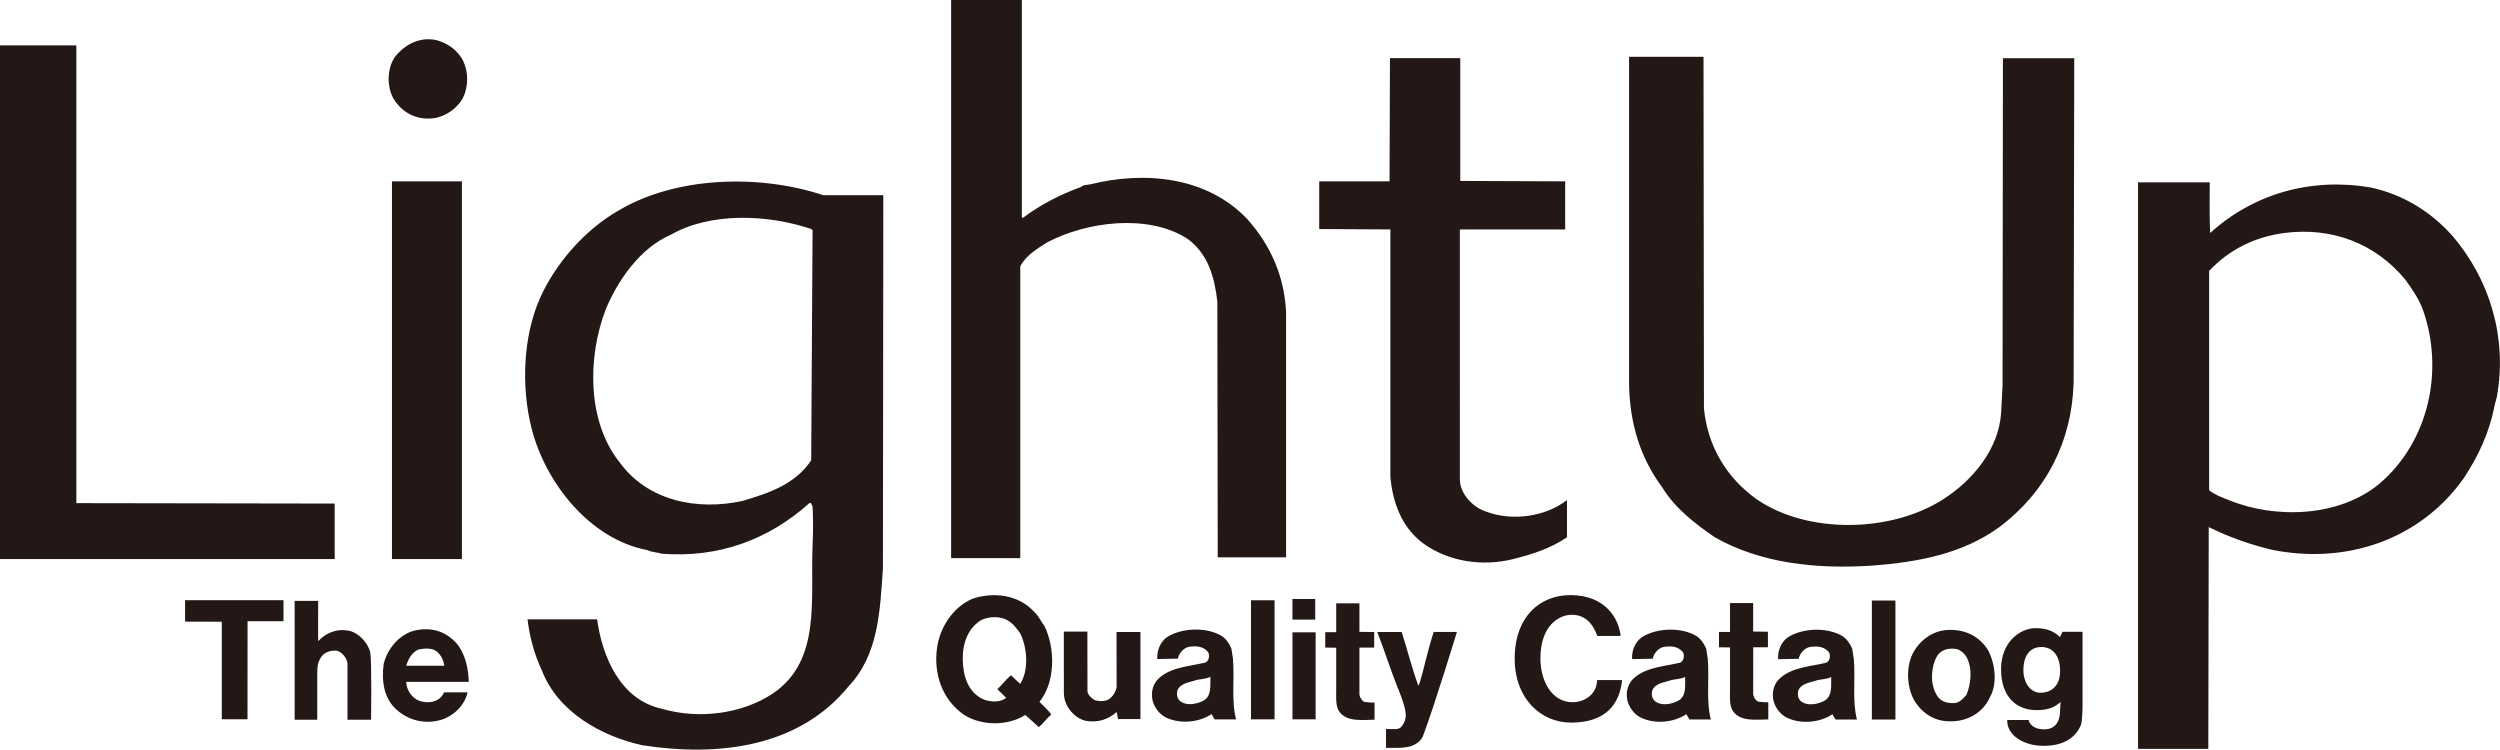 <?xml version="1.0" encoding="UTF-8"?>
<svg id="_レイヤー_1" data-name="レイヤー 1" xmlns="http://www.w3.org/2000/svg" viewBox="0 0 844.4 253.21">
  <defs>
    <style>
      .cls-1 {
        fill: #231815;
      }
    </style>
  </defs>
  <path class="cls-1" d="M664.2,234.67c-1.07,1.33-2.39,2.65-3.98,2.79-2.58,.18-5.04-.54-6.24-2.99-2.12-3.71-1.79-9.3,.33-12.95,1.4-2.18,4.1-2.78,6.77-2.26,1.2,.41,2.46,1.46,3.12,2.66,2.05,3.71,1.58,8.96,0,12.74m7.37-14.93c-2.99-4.9-7.96-7.23-13.61-6.96-5.25,.2-9.75,3.58-12.07,8.29-2.27,4.91-1.8,12.08,1.32,16.53,2.92,4.04,7.03,6.24,11.94,6.03,5.38,0,10.61-2.91,12.88-7.96,2.72-4.63,1.86-11.35-.46-15.93m-249.03,23.23h7.96v-40.22h-7.96v40.22Zm209.7,.07h7.96v-40.2h-7.96v40.2Zm-195.71-33.75h7.7v-6.97h-7.7v6.97Zm-374.02,.68l12.4,.03v32.94h8.69l.02-33.11h12.14v-7.1H62.51v7.24Zm396.65,24.69v-15.92h4.98v-5.26l-4.98-.05v-9.63h-7.84v9.75s-3.71,0-3.71,0v5.18l3.71,.05v14.42c0,2.45-.26,5.11,1,7.1,1.33,1.91,3.39,2.58,5.57,2.8,2.16,.21,4.65,.03,6.38-.01v-5.77c-1.53,.03-3.52-.26-3.52-.26-.92-.53-1.39-1.47-1.59-2.39m132.99-.11l.02-15.92h4.96v-5.26l-4.98-.06v-9.62h-7.82v9.76h-3.72v5.18l3.72,.05v14.42c0,2.45-.27,5.1,.99,7.09,1.34,1.91,3.38,2.58,5.57,2.8,2.16,.21,4.65,.04,6.37,0v-5.78c-1.52,.04-3.51-.25-3.51-.25-.93-.53-1.39-1.47-1.6-2.4m-247.58-3.57l-3.11-2.92c-1.74,1.45-2.93,3.18-4.59,4.72l2.98,2.91c-2.06,1.6-4.78,1.4-7.1,.74-5.71-2.12-7.45-8.03-7.57-13.53-.13-5.44,1.66-10.69,6.24-13.48,2.59-1.25,6.44-1.39,8.96,.14,1.73,.92,3.06,2.78,4.19,4.31,2.39,4.85,3.04,12.34,0,17.12m6.51,6.04c5.43-6.64,5.37-18.05,1.72-25.55-1.33-1.73-1.85-3.39-3.65-4.98-5.12-5.64-13.6-6.64-20.57-4.32-6.64,2.73-11.15,9.76-12.07,16.53-1.26,8.63,1.59,17.59,9.16,22.75,5.84,3.72,14.78,3.79,20.63,0l4.58,4.12c1.59-1.33,2.58-2.91,4.19-4.25-1.07-1.59-2.66-2.84-3.98-4.31m26.07-5.11c-.2,1.45-.93,2.78-2.05,3.83-1.33,1.27-3.59,1.21-5.32,.74-1.06-.6-2.34-1.72-2.49-2.99l-.03-20.17h-7.96l.02,20.59c.08,1.37,.14,2.03,.57,3.3,1.13,2.93,3.72,5.51,6.78,6.24,4.1,.73,7.69-.46,10.47-2.98,.21,.79,.33,1.59,.47,2.38h7.57v-29.39h-8.08l.04,18.46m59.39,11.04h7.83v-29.4h-7.83v29.4Zm43.99-15.9c-.53,1.46-.72,3.11-1.45,4.58-2.19-5.91-3.71-12.15-5.65-18.19h-8.23c2.39,6.24,4.45,12.68,6.91,18.91,0,0,2.66,6.06,2.7,9.11,.02,1.27-.34,2.55-1.38,3.83-.54,.76-1.34,.94-2.2,.95-1.02,.02-3.1-.03-3.1-.03v6.37c4.63-.07,9.81,.66,12.4-3.71,4.32-11.61,11.55-35.44,11.55-35.44h-7.84c-1.46,4.38-2.52,9.09-3.72,13.6m-339.12-7.69c1.99-.4,4.58-.6,6.18,.73,1.52,1.33,2.18,2.91,2.51,4.76h-12.86c.59-2.17,1.91-4.57,4.17-5.5m6.64,16.85c-2.05,1.39-5.11,1.2-7.23,.14-2.25-1.33-3.58-3.72-3.58-6.04h21.1c-.14-4.51-1.07-8.7-3.52-12.28-3.51-4.38-8.43-6.31-14.2-5.17-5.44,1-9.82,6.23-11.02,11.41-.79,5.71,.07,11.68,4.38,15.46,3.72,3.39,9.09,4.92,14.34,3.59,4.45-1.06,8.62-4.84,9.62-9.48h-7.96c-.33,.93-1.13,1.85-1.92,2.38m257.91,.69c-2,.94-5.05,1.46-7.04,.14-1.4-.93-1.59-2.52-1.19-3.98,.99-2.13,3.52-2.52,5.57-3.13,1.73-.66,3.85-.45,5.51-1.32-.06,3.19,.52,6.9-2.85,8.29m10.48-14.45l-.53-3.39c-.67-1.59-1.66-3.12-3.12-4.17-5.17-3.19-13.6-2.92-18.65,.33-2.32,1.66-3.45,4.65-3.25,7.37l6.96-.13c.27-1.73,1.93-3.66,3.72-3.99,2.45-.4,5.17-.2,6.63,2.06,.34,1.2,.14,2.65-1.06,3.25-5.25,1.27-11.02,1.47-15.2,4.85-2.45,1.93-3.32,4.92-2.65,7.97,.59,2.32,2.33,4.71,4.58,5.77,4.78,2.26,11.08,1.67,15.33-1.18l1.06,1.79h7.24c-1.66-6.24-.46-13.73-1.06-20.5m149.89,14.45c-1.99,.94-5.04,1.46-7.03,.14-1.39-.93-1.6-2.52-1.2-3.98,.99-2.13,3.51-2.52,5.57-3.13,1.73-.66,3.84-.45,5.5-1.32-.05,3.19,.54,6.9-2.85,8.29m10.49-14.45l-.53-3.39c-.67-1.59-1.67-3.12-3.12-4.17-5.18-3.19-13.62-2.92-18.65,.33-2.32,1.66-3.45,4.65-3.24,7.37l6.96-.13c.27-1.73,1.93-3.66,3.72-3.99,2.46-.4,5.17-.2,6.64,2.06,.32,1.2,.12,2.65-1.08,3.25-5.23,1.27-11.01,1.47-15.19,4.85-2.45,1.93-3.32,4.92-2.65,7.97,.61,2.32,2.32,4.71,4.57,5.77,4.77,2.26,11.08,1.67,15.33-1.18l1.06,1.79h7.23c-1.65-6.24-.46-13.73-1.05-20.5m38.84,14.45c-1.99,.94-5.04,1.46-7.03,.14-1.4-.93-1.58-2.52-1.19-3.98,.99-2.13,3.52-2.52,5.57-3.13,1.73-.66,3.84-.45,5.51-1.32-.07,3.19,.53,6.9-2.86,8.29m10.48-14.45l-.53-3.39c-.66-1.59-1.66-3.12-3.12-4.17-5.17-3.19-13.6-2.92-18.64,.33-2.33,1.66-3.46,4.65-3.26,7.37l6.97-.13c.26-1.73,1.93-3.66,3.72-3.99,2.45-.4,5.18-.2,6.64,2.06,.33,1.2,.13,2.65-1.07,3.25-5.24,1.27-11.02,1.47-15.18,4.85-2.46,1.93-3.32,4.92-2.66,7.97,.59,2.32,2.33,4.71,4.58,5.77,4.78,2.26,11.08,1.67,15.33-1.18l1.07,1.79h7.23c-1.66-6.24-.47-13.73-1.07-20.5m-508.64-9.58c-3.98-.65-7.43,.87-10.02,3.59-.07,.19-.01-13.6-.01-13.6h-7.95v40.15h7.63v-13.55c.07-2.38-.25-4.98,.94-6.97,1-2.11,3.32-3.05,5.76-2.78,1.79,.53,3.26,2.45,3.52,4.25v19.05h7.97s.25-19-.26-22.7c-.86-3.45-4.05-6.83-7.57-7.44m413.61,24.21c-7.14,0-10.83-7.38-10.83-14.79-.01-11.12,6.36-14.82,10.76-14.74,5.78,.1,7.72,5.2,8.46,7.16h7.87c-.52-5.56-4.89-13.8-16.98-13.8-10.05,0-18.8,7.08-18.8,21.48,0,13.5,8.89,21.59,19.01,21.59,11.49,0,16.41-5.93,17.27-14.37h-8.44c-.08,4.62-3.98,7.47-8.32,7.47m158.2-3.18c-3.97,0-5.9-3.99-5.9-7.49,0-6.36,3.33-7.97,6.05-7.97,4.34,0,6.36,3.61,6.36,8.02,0,6.05-4.05,7.44-6.51,7.44m7.31-20.6l-.86,1.81c-1.6-1.59-3.9-3.04-8.24-3.04-5,0-11.65,4.45-11.65,13.89s5.28,13.8,11.98,13.8c4.39,0,6.38-1.22,8.11-2.75l-.14,2.6c0,3.76-1.37,6.65-5.49,6.65-3.63,0-5-2.09-5.14-3.17h-7.23c-.21,5.13,5.52,8.74,12.3,8.74,7.68,0,11.31-3.62,12.66-7.3,.28-.79,.47-4.28,.47-6.05v-25.18h-6.77ZM368.04,62.3c-1,.2-2.26,.13-2.93,.85-6.9,2.53-13.47,5.84-19.5,10.36h-.47V0h-23.89V188.51h23.36V89.9c2.13-3.84,5.64-5.83,9.16-8.08,13.2-6.91,33.84-9.76,47.25-1.21,7.09,5.11,9.21,13.13,10.15,21.24l.13,86.39h23.09V105.43c-.59-12.01-5.11-22.43-13-31.31-13.54-14.4-34.58-16.52-53.35-11.81m-221.29-22.43c4.3-.66,8.88-4.11,10.28-8.42,1.33-3.85,.93-8.83-1.32-12.14-2.05-3.06-5.11-4.91-8.36-5.78-5.77-1.2-10.62,1.53-13.94,5.65-2.85,4.11-2.85,10.81,0,14.93,3.18,4.45,7.9,6.57,13.34,5.77m-33.71,130.19l-87.25-.14V15.33H0V188.84H113.04v-18.78Zm587.35-40.4l.21-110.03h-24.09l-.13,110.42-.46,9.15c-.75,12.4-9.5,23.02-19.78,29.54-17.4,11.07-45.31,11.74-62.63,0-10.69-7.57-16.8-18.45-17.99-30.86l-.14-118.71h-25.15v110.48c.2,13.13,3.71,24.88,11.22,34.96,4.31,7.1,11.2,12.35,17.77,16.86,15.39,8.7,33.9,10.82,53.15,9.55,15.59-1.19,30.52-3.98,42.92-13,15.98-12.01,24.42-29.06,25.08-48.36m-171.11,39.22c-7.31,5.71-18.6,7.23-27.48,3.85-4.24-1.46-8.42-5.65-8.7-10.5V77.5h35.57v-16.25l-35.43-.14V19.63h-23.75l-.14,41.61h-23.75v16.12l24.03,.13v83.54c.79,8.76,3.85,17.25,11.27,22.63,8.3,5.96,19.78,7.82,30.25,5.16,6.37-1.59,12.62-3.57,18.13-7.36v-12.6m-396.87,19.96h23.63V61.25h-23.63v127.59Zm141.6-33.37c-5.32,8.15-14.6,11.21-23.16,13.73-15.46,3.39-32.05,0-41.53-13-11.08-13.87-10.88-35.63-4.71-51.69,4.05-9.75,11.61-20.77,22.03-25.22,13.4-7.7,32.9-6.83,47.37-1.93l.46,.4-.46,77.71m4.11-89.51c-21.5-7.17-49.63-6.37-68.94,5.03-11.68,6.58-21.77,18.32-26.88,29.99-5.56,12.74-6.29,29.53-2.78,43.54,4.58,18.37,19.65,37.69,39.28,41.33,1.39,.74,3.19,.68,4.72,1.2,19.17,1.46,35.89-4.64,49.76-16.99,.8-.66,.8,.6,1.2,.93,.2,4.64,.2,8.82,0,13.13-.8,18.25,3.05,39.03-13.47,50.17-10.29,6.83-24.81,8.76-37.23,5.18-14.19-2.98-20.3-17.51-22.09-30.26h-23.49c.73,6.1,2.32,11.87,4.84,17.25,5.45,14.14,20.25,22.29,33.98,25.28,25.8,3.98,52.88,.67,69.67-19.97,10.08-10.69,10.55-25.35,11.55-39.8l.13-126.01h-20.24Zm525.53,97.47c-13.48,11.21-35.11,12.01-50.97,5.44-2.18-.86-4.5-1.67-6.5-3.26V91.5c6.9-7.37,15.73-11.54,25.43-12.81,15.91-2.06,30.71,3.45,40.85,15.79,2.32,3.25,4.59,6.5,5.92,10.15,7.29,20.64,1.91,44.6-14.73,58.8m24.48-84.01c-7.5-8.36-16.99-13.87-27.47-16.12-20.18-3.39-39.48,2.12-54.14,15.4-.27-5.64-.14-11.42-.14-17.12h-24.22V252.94h23.74l.14-74.92c6.83,3.39,13.94,5.91,21.43,7.69,25.08,5.04,49.96-3.45,64.63-24.08,5.05-7.57,8.77-15.66,10.49-24.62,.03-.46,.23-.91,.35-1.33,.17-.6,.45-1.79,.45-1.79,3.51-19.7-2.32-39.55-15.26-54.48"/>
</svg>